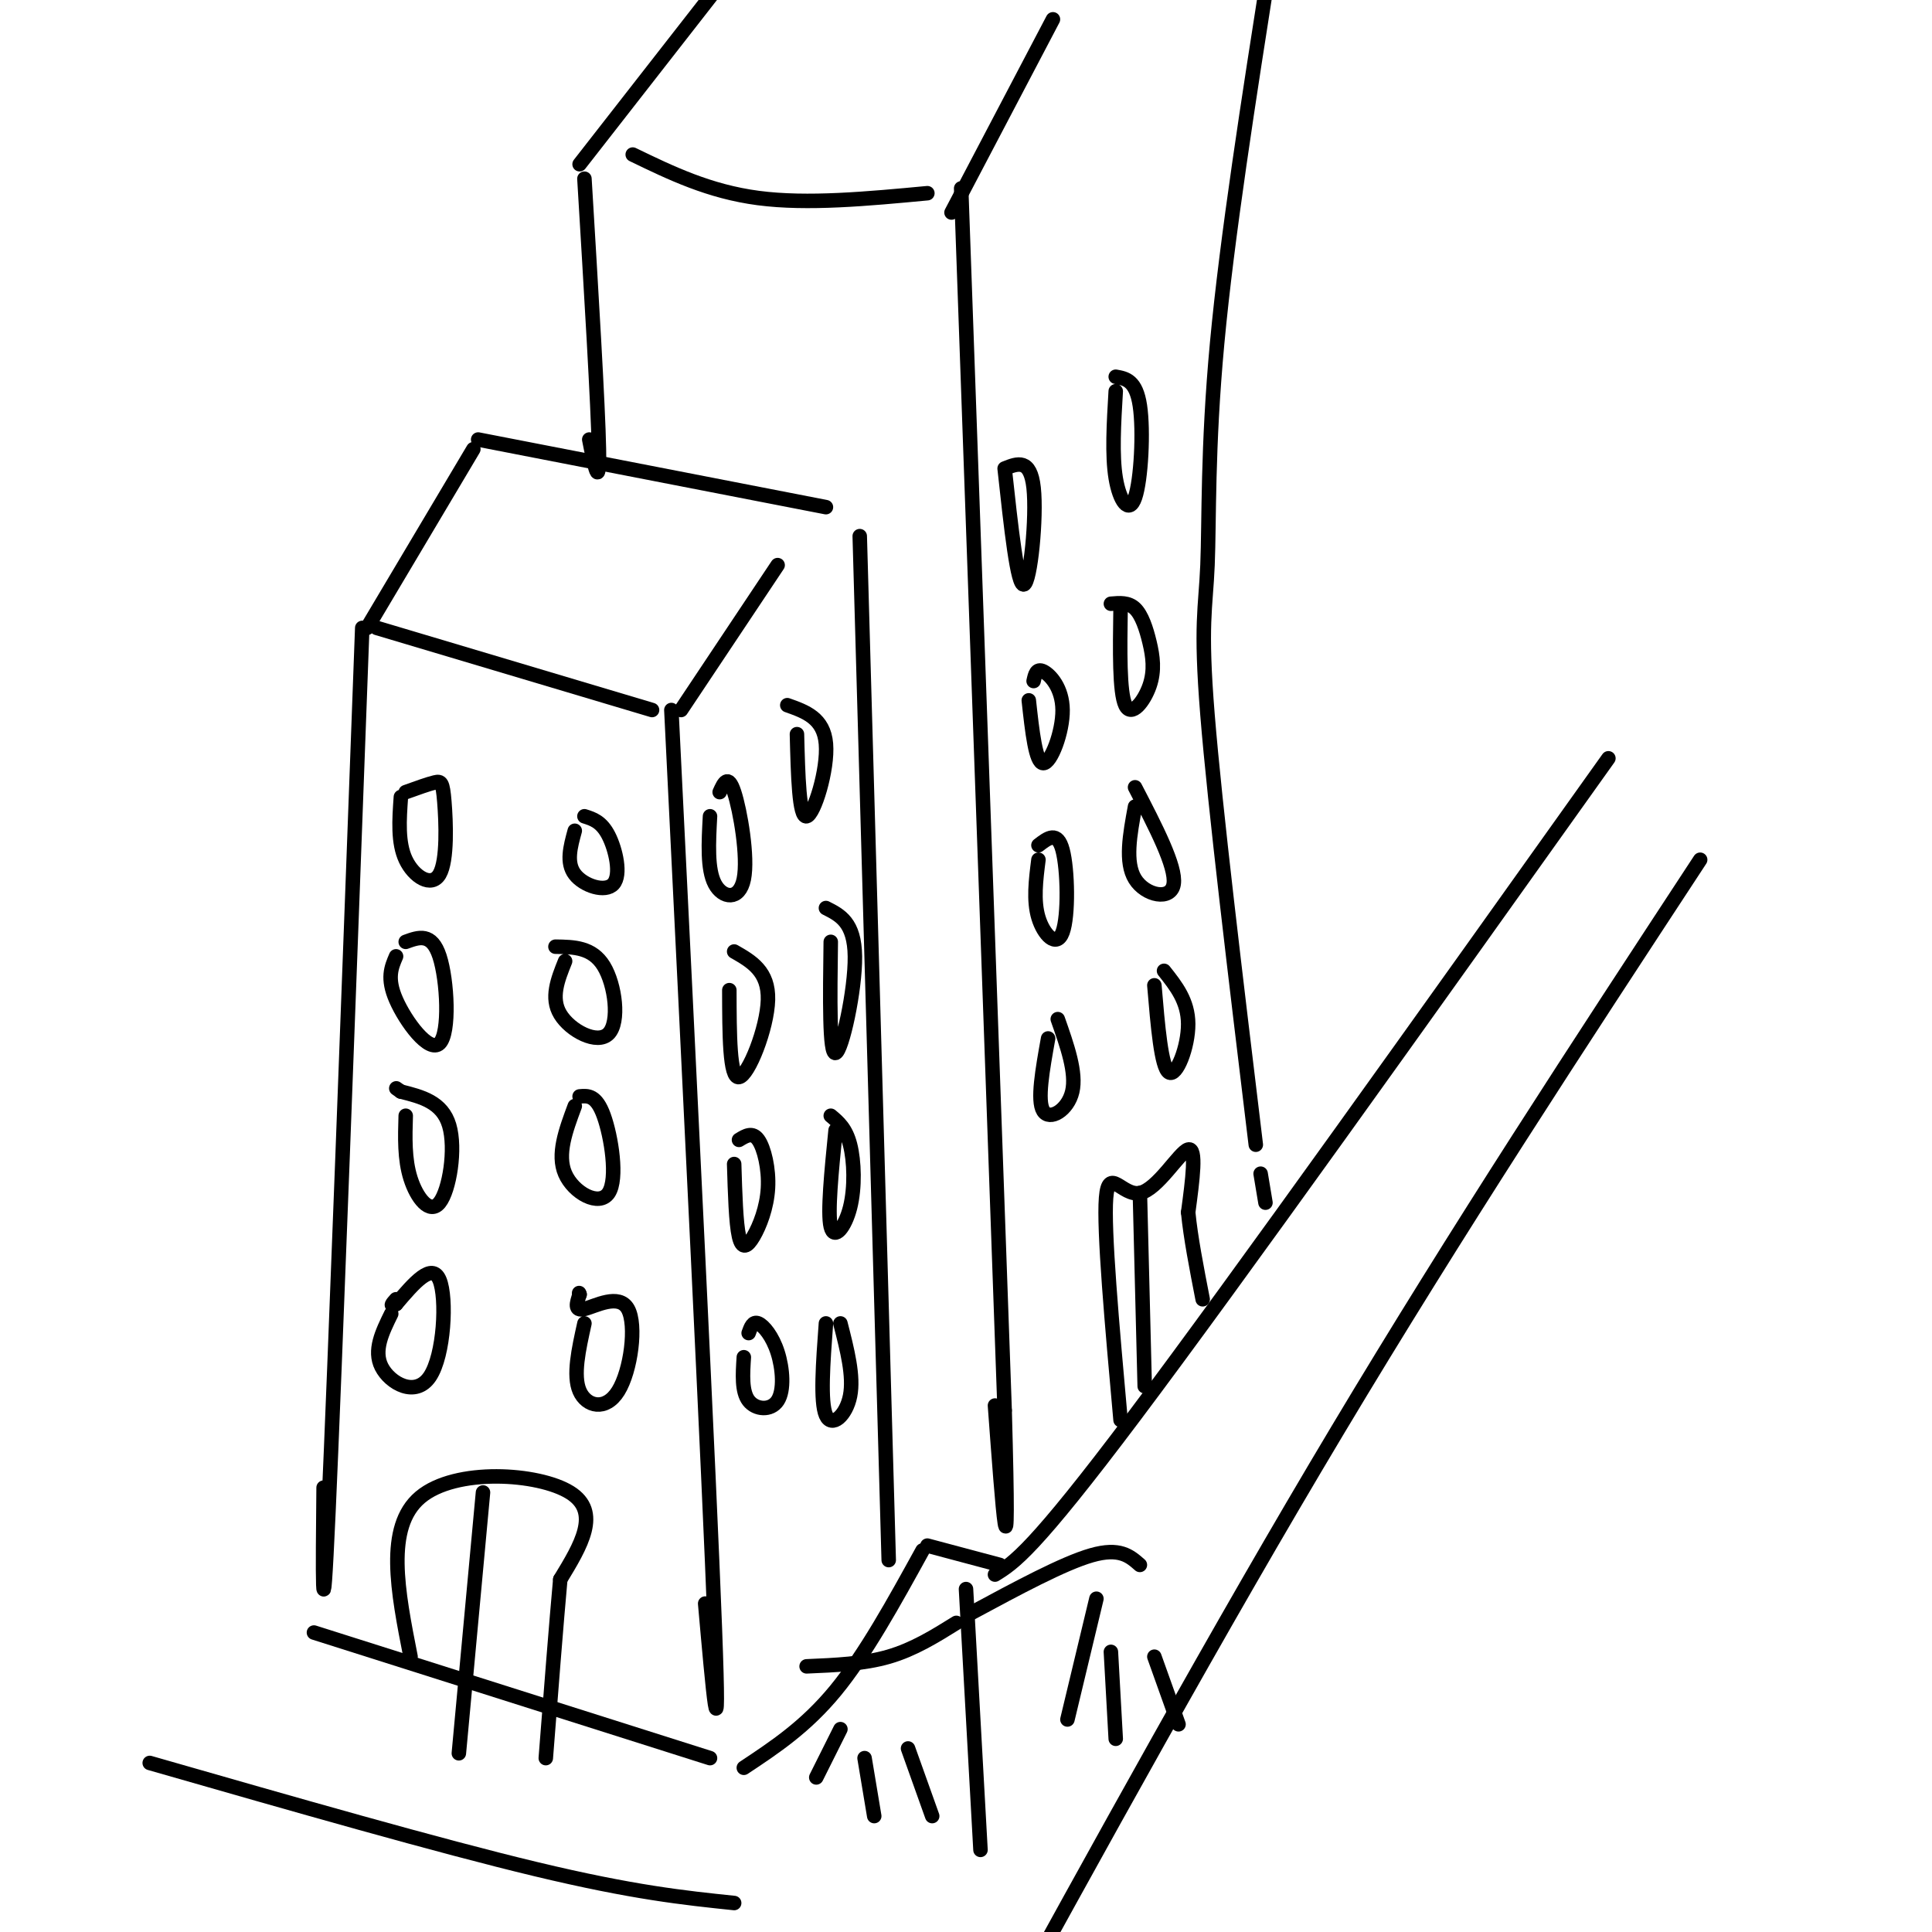 <svg viewBox='0 0 400 400' version='1.1' xmlns='http://www.w3.org/2000/svg' xmlns:xlink='http://www.w3.org/1999/xlink'><g fill='none' stroke='#000000' stroke-width='3' stroke-linecap='round' stroke-linejoin='round'><path d='M75,130c-2.833,76.667 -5.667,153.333 -7,183c-1.333,29.667 -1.167,12.333 -1,-5'/><path d='M78,130c0.000,0.000 57.000,17.000 57,17'/><path d='M139,147c3.917,79.583 7.833,159.167 9,190c1.167,30.833 -0.417,12.917 -2,-5'/><path d='M141,147c0.000,0.000 20.000,-30.000 20,-30'/><path d='M76,130c0.000,0.000 22.000,-37.000 22,-37'/><path d='M99,91c0.000,0.000 72.000,14.000 72,14'/><path d='M178,111c0.000,0.000 6.000,212.000 6,212'/><path d='M65,338c0.000,0.000 82.000,26.000 82,26'/><path d='M154,366c6.417,-4.250 12.833,-8.500 19,-16c6.167,-7.500 12.083,-18.250 18,-29'/><path d='M122,91c1.083,5.500 2.167,11.000 2,2c-0.167,-9.000 -1.583,-32.500 -3,-56'/><path d='M131,32c7.917,3.833 15.833,7.667 26,9c10.167,1.333 22.583,0.167 35,-1'/><path d='M199,39c0.000,0.000 9.000,253.000 9,253'/><path d='M208,292c1.167,42.000 -0.417,20.500 -2,-1'/><path d='M197,44c0.000,0.000 21.000,-40.000 21,-40'/><path d='M120,34c0.000,0.000 32.000,-41.000 32,-41'/><path d='M261,243c0.000,0.000 1.000,6.000 1,6'/><path d='M260,237c-4.232,-35.006 -8.464,-70.012 -10,-89c-1.536,-18.988 -0.375,-21.958 0,-31c0.375,-9.042 -0.036,-24.155 2,-46c2.036,-21.845 6.518,-50.423 11,-79'/><path d='M192,320c0.000,0.000 15.000,4.000 15,4'/><path d='M206,326c3.917,-2.417 7.833,-4.833 29,-33c21.167,-28.167 59.583,-82.083 98,-136'/><path d='M232,294c-1.762,-19.673 -3.524,-39.345 -3,-46c0.524,-6.655 3.333,-0.292 7,-1c3.667,-0.708 8.190,-8.488 10,-9c1.810,-0.512 0.905,6.244 0,13'/><path d='M246,251c0.500,5.167 1.750,11.583 3,18'/><path d='M85,343c-2.644,-13.422 -5.289,-26.844 2,-33c7.289,-6.156 24.511,-5.044 31,-1c6.489,4.044 2.244,11.022 -2,18'/><path d='M116,327c-0.833,9.167 -1.917,23.083 -3,37'/><path d='M81,272c-1.863,3.798 -3.726,7.595 -2,11c1.726,3.405 7.042,6.417 10,2c2.958,-4.417 3.560,-16.262 2,-20c-1.560,-3.738 -5.280,0.631 -9,5'/><path d='M82,270c-1.500,0.667 -0.750,-0.167 0,-1'/><path d='M121,274c-1.198,5.397 -2.396,10.794 -1,14c1.396,3.206 5.384,4.220 8,0c2.616,-4.220 3.858,-13.675 2,-17c-1.858,-3.325 -6.817,-0.522 -9,0c-2.183,0.522 -1.592,-1.239 -1,-3'/><path d='M120,268c-0.167,-0.500 -0.083,-0.250 0,0'/><path d='M84,231c-0.137,4.494 -0.274,8.988 1,13c1.274,4.012 3.958,7.542 6,5c2.042,-2.542 3.440,-11.155 2,-16c-1.440,-4.845 -5.720,-5.923 -10,-7'/><path d='M83,226c-1.667,-1.167 -0.833,-0.583 0,0'/><path d='M119,229c-1.863,5.012 -3.726,10.024 -2,14c1.726,3.976 7.042,6.917 9,4c1.958,-2.917 0.560,-11.690 -1,-16c-1.560,-4.310 -3.280,-4.155 -5,-4'/><path d='M82,198c-0.976,2.268 -1.952,4.536 0,9c1.952,4.464 6.833,11.125 9,9c2.167,-2.125 1.619,-13.036 0,-18c-1.619,-4.964 -4.310,-3.982 -7,-3'/><path d='M117,199c-1.524,3.804 -3.048,7.607 -1,11c2.048,3.393 7.667,6.375 10,4c2.333,-2.375 1.381,-10.107 -1,-14c-2.381,-3.893 -6.190,-3.946 -10,-4'/><path d='M83,165c-0.333,4.735 -0.667,9.470 1,13c1.667,3.530 5.333,5.853 7,3c1.667,-2.853 1.333,-10.884 1,-15c-0.333,-4.116 -0.667,-4.319 -2,-4c-1.333,0.319 -3.667,1.159 -6,2'/><path d='M119,172c-0.905,3.304 -1.810,6.607 0,9c1.810,2.393 6.333,3.875 8,2c1.667,-1.875 0.476,-7.107 -1,-10c-1.476,-2.893 -3.238,-3.446 -5,-4'/><path d='M147,169c-0.298,5.494 -0.595,10.988 1,14c1.595,3.012 5.083,3.542 6,-1c0.917,-4.542 -0.738,-14.155 -2,-18c-1.262,-3.845 -2.131,-1.923 -3,0'/><path d='M165,152c0.222,8.667 0.444,17.333 2,17c1.556,-0.333 4.444,-9.667 4,-15c-0.444,-5.333 -4.222,-6.667 -8,-8'/><path d='M151,205c0.022,9.156 0.044,18.311 2,18c1.956,-0.311 5.844,-10.089 6,-16c0.156,-5.911 -3.422,-7.956 -7,-10'/><path d='M172,195c-0.156,11.711 -0.311,23.422 1,23c1.311,-0.422 4.089,-12.978 4,-20c-0.089,-7.022 -3.044,-8.511 -6,-10'/><path d='M152,241c0.183,6.116 0.367,12.233 1,15c0.633,2.767 1.716,2.185 3,0c1.284,-2.185 2.769,-5.973 3,-10c0.231,-4.027 -0.791,-8.293 -2,-10c-1.209,-1.707 -2.604,-0.853 -4,0'/><path d='M173,234c-0.851,8.554 -1.702,17.107 -1,20c0.702,2.893 2.958,0.125 4,-4c1.042,-4.125 0.869,-9.607 0,-13c-0.869,-3.393 -2.435,-4.696 -4,-6'/><path d='M154,281c-0.228,3.552 -0.456,7.104 1,9c1.456,1.896 4.596,2.137 6,0c1.404,-2.137 1.070,-6.652 0,-10c-1.070,-3.348 -2.877,-5.528 -4,-6c-1.123,-0.472 -1.561,0.764 -2,2'/><path d='M171,274c-0.600,8.133 -1.200,16.267 0,19c1.200,2.733 4.200,0.067 5,-4c0.800,-4.067 -0.600,-9.533 -2,-15'/><path d='M31,365c29.917,8.583 59.833,17.167 80,22c20.167,4.833 30.583,5.917 41,7'/><path d='M352,178c-25.083,38.250 -50.167,76.500 -75,118c-24.833,41.500 -49.417,86.250 -74,131'/><path d='M203,383c0.000,0.000 -3.000,-54.000 -3,-54'/><path d='M201,334c9.583,-5.167 19.167,-10.333 25,-12c5.833,-1.667 7.917,0.167 10,2'/><path d='M198,336c-4.417,2.750 -8.833,5.500 -14,7c-5.167,1.500 -11.083,1.750 -17,2'/><path d='M227,331c0.000,0.000 -6.000,25.000 -6,25'/><path d='M230,342c0.000,0.000 1.000,18.000 1,18'/><path d='M239,343c0.000,0.000 5.000,14.000 5,14'/><path d='M174,358c0.000,0.000 -5.000,10.000 -5,10'/><path d='M179,364c0.000,0.000 2.000,12.000 2,12'/><path d='M188,362c0.000,0.000 5.000,14.000 5,14'/><path d='M100,309c0.000,0.000 -5.000,54.000 -5,54'/><path d='M236,247c0.000,0.000 1.000,40.000 1,40'/><path d='M217,215c-1.156,6.444 -2.311,12.889 -1,15c1.311,2.111 5.089,-0.111 6,-4c0.911,-3.889 -1.044,-9.444 -3,-15'/><path d='M239,204c0.711,8.467 1.422,16.933 3,18c1.578,1.067 4.022,-5.267 4,-10c-0.022,-4.733 -2.511,-7.867 -5,-11'/><path d='M215,178c-0.536,4.232 -1.071,8.464 0,12c1.071,3.536 3.750,6.375 5,3c1.250,-3.375 1.071,-12.964 0,-17c-1.071,-4.036 -3.036,-2.518 -5,-1'/><path d='M235,167c-1.067,5.778 -2.133,11.556 0,15c2.133,3.444 7.467,4.556 8,1c0.533,-3.556 -3.733,-11.778 -8,-20'/><path d='M213,145c0.708,6.488 1.417,12.976 3,13c1.583,0.024 4.042,-6.417 4,-11c-0.042,-4.583 -2.583,-7.310 -4,-8c-1.417,-0.690 -1.708,0.655 -2,2'/><path d='M232,126c-0.128,8.687 -0.255,17.375 1,20c1.255,2.625 3.893,-0.812 5,-4c1.107,-3.188 0.683,-6.128 0,-9c-0.683,-2.872 -1.624,-5.678 -3,-7c-1.376,-1.322 -3.188,-1.161 -5,-1'/><path d='M208,97c1.333,12.267 2.667,24.533 4,24c1.333,-0.533 2.667,-13.867 2,-20c-0.667,-6.133 -3.333,-5.067 -6,-4'/><path d='M231,81c-0.393,6.625 -0.786,13.250 0,18c0.786,4.750 2.750,7.625 4,4c1.250,-3.625 1.786,-13.750 1,-19c-0.786,-5.250 -2.893,-5.625 -5,-6'/></g>
</svg>